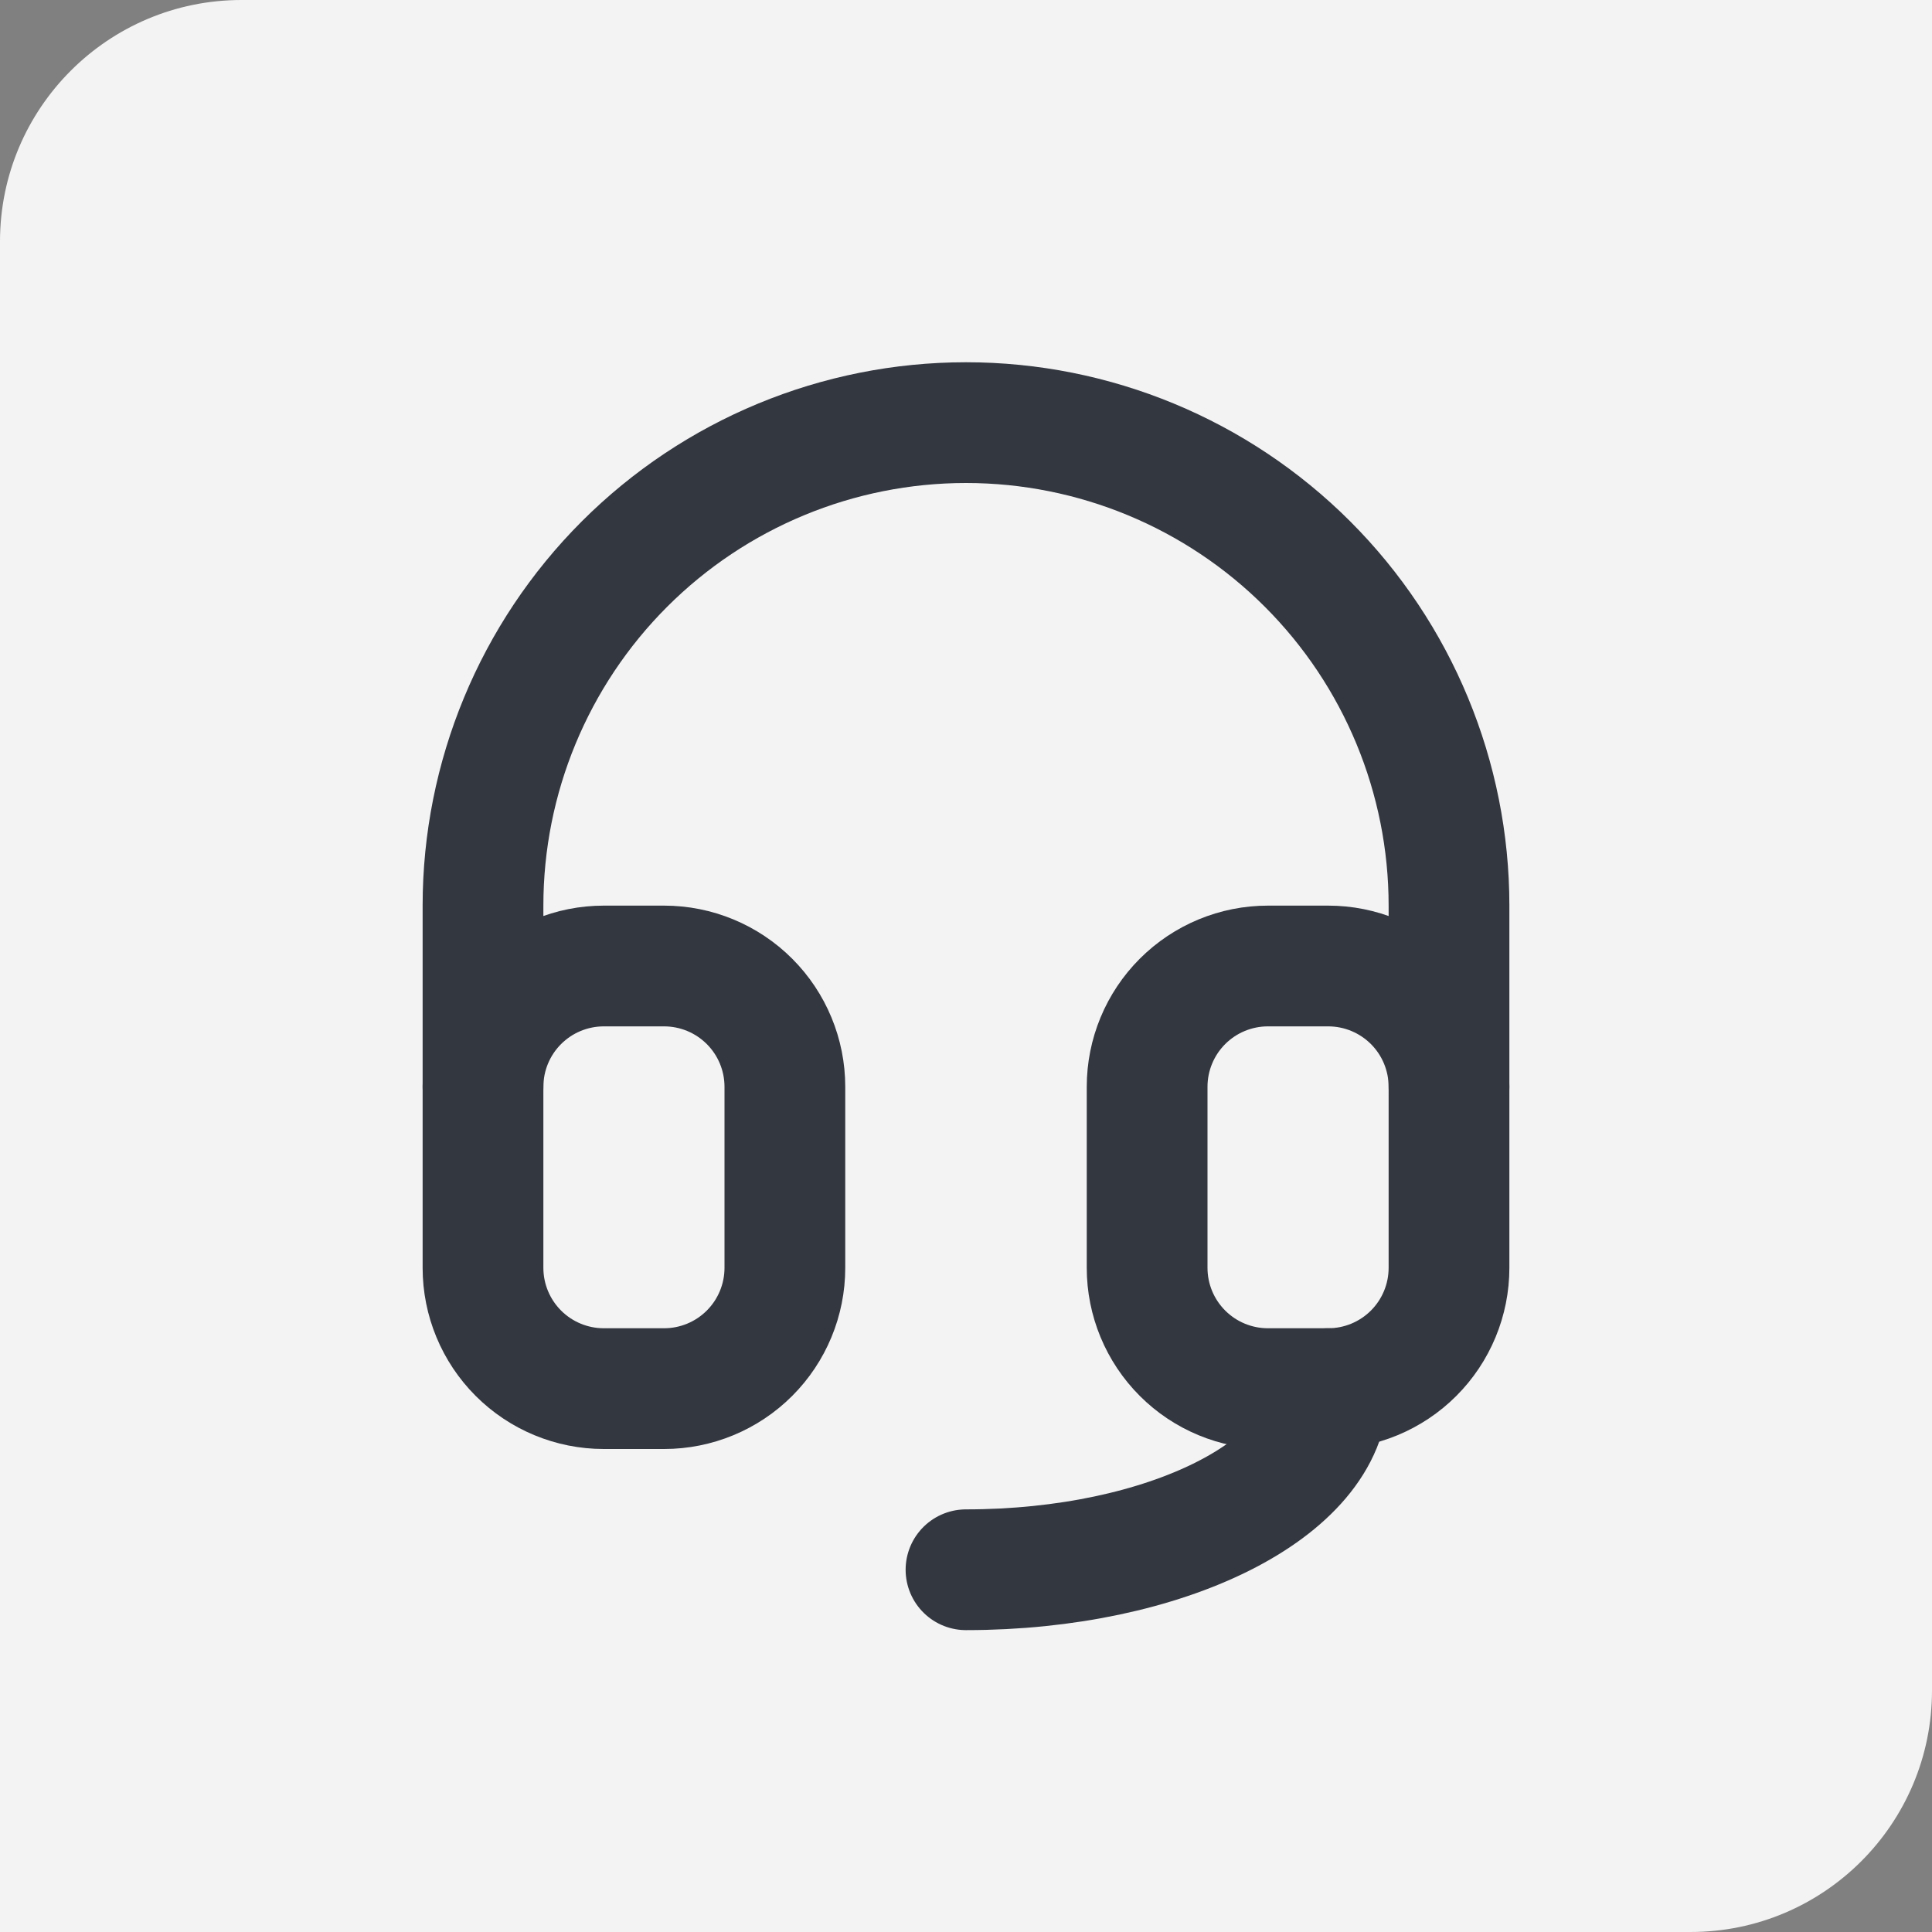 <?xml version="1.0" encoding="UTF-8"?>
<svg xmlns="http://www.w3.org/2000/svg" width="32" height="32" viewBox="0 0 32 32" fill="none">
  <rect x="0" y="0" width="32" height="32" fill="#808080" stroke="none"/>
  <path d="M0 4C0 1.791 1.791 0 4 0H32V28C32 30.209 30.209 32 28 32H0V4Z" fill="#F3F3F3"></path>
  <g clip-path="url(#clip0_4005_44378)">
    <path d="M8 18V15C8 12.878 8.843 10.843 10.343 9.343C11.843 7.843 13.878 7 16 7C18.122 7 20.157 7.843 21.657 9.343C23.157 10.843 24 12.878 24 15V18" stroke="#333740" stroke-width="2" stroke-linecap="round" stroke-linejoin="round"></path>
    <path d="M22 23C22 24.657 19.314 26 16 26" stroke="#333740" stroke-width="2" stroke-linecap="round" stroke-linejoin="round"></path>
    <path d="M8 18C8 17.47 8.211 16.961 8.586 16.586C8.961 16.211 9.47 16 10 16H11C11.53 16 12.039 16.211 12.414 16.586C12.789 16.961 13 17.47 13 18V21C13 21.53 12.789 22.039 12.414 22.414C12.039 22.789 11.53 23 11 23H10C9.47 23 8.961 22.789 8.586 22.414C8.211 22.039 8 21.53 8 21V18Z" stroke="#333740" stroke-width="2" stroke-linecap="round" stroke-linejoin="round"></path>
    <path d="M19 18C19 17.47 19.211 16.961 19.586 16.586C19.961 16.211 20.47 16 21 16H22C22.53 16 23.039 16.211 23.414 16.586C23.789 16.961 24 17.47 24 18V21C24 21.53 23.789 22.039 23.414 22.414C23.039 22.789 22.53 23 22 23H21C20.47 23 19.961 22.789 19.586 22.414C19.211 22.039 19 21.53 19 21V18Z" stroke="#333740" stroke-width="2" stroke-linecap="round" stroke-linejoin="round"></path>
  </g>
  <defs>
    <clipPath id="clip0_4005_44378">
      <rect width="24" height="24" fill="white" transform="translate(4 4)"></rect>
    </clipPath>
  </defs>
</svg>
